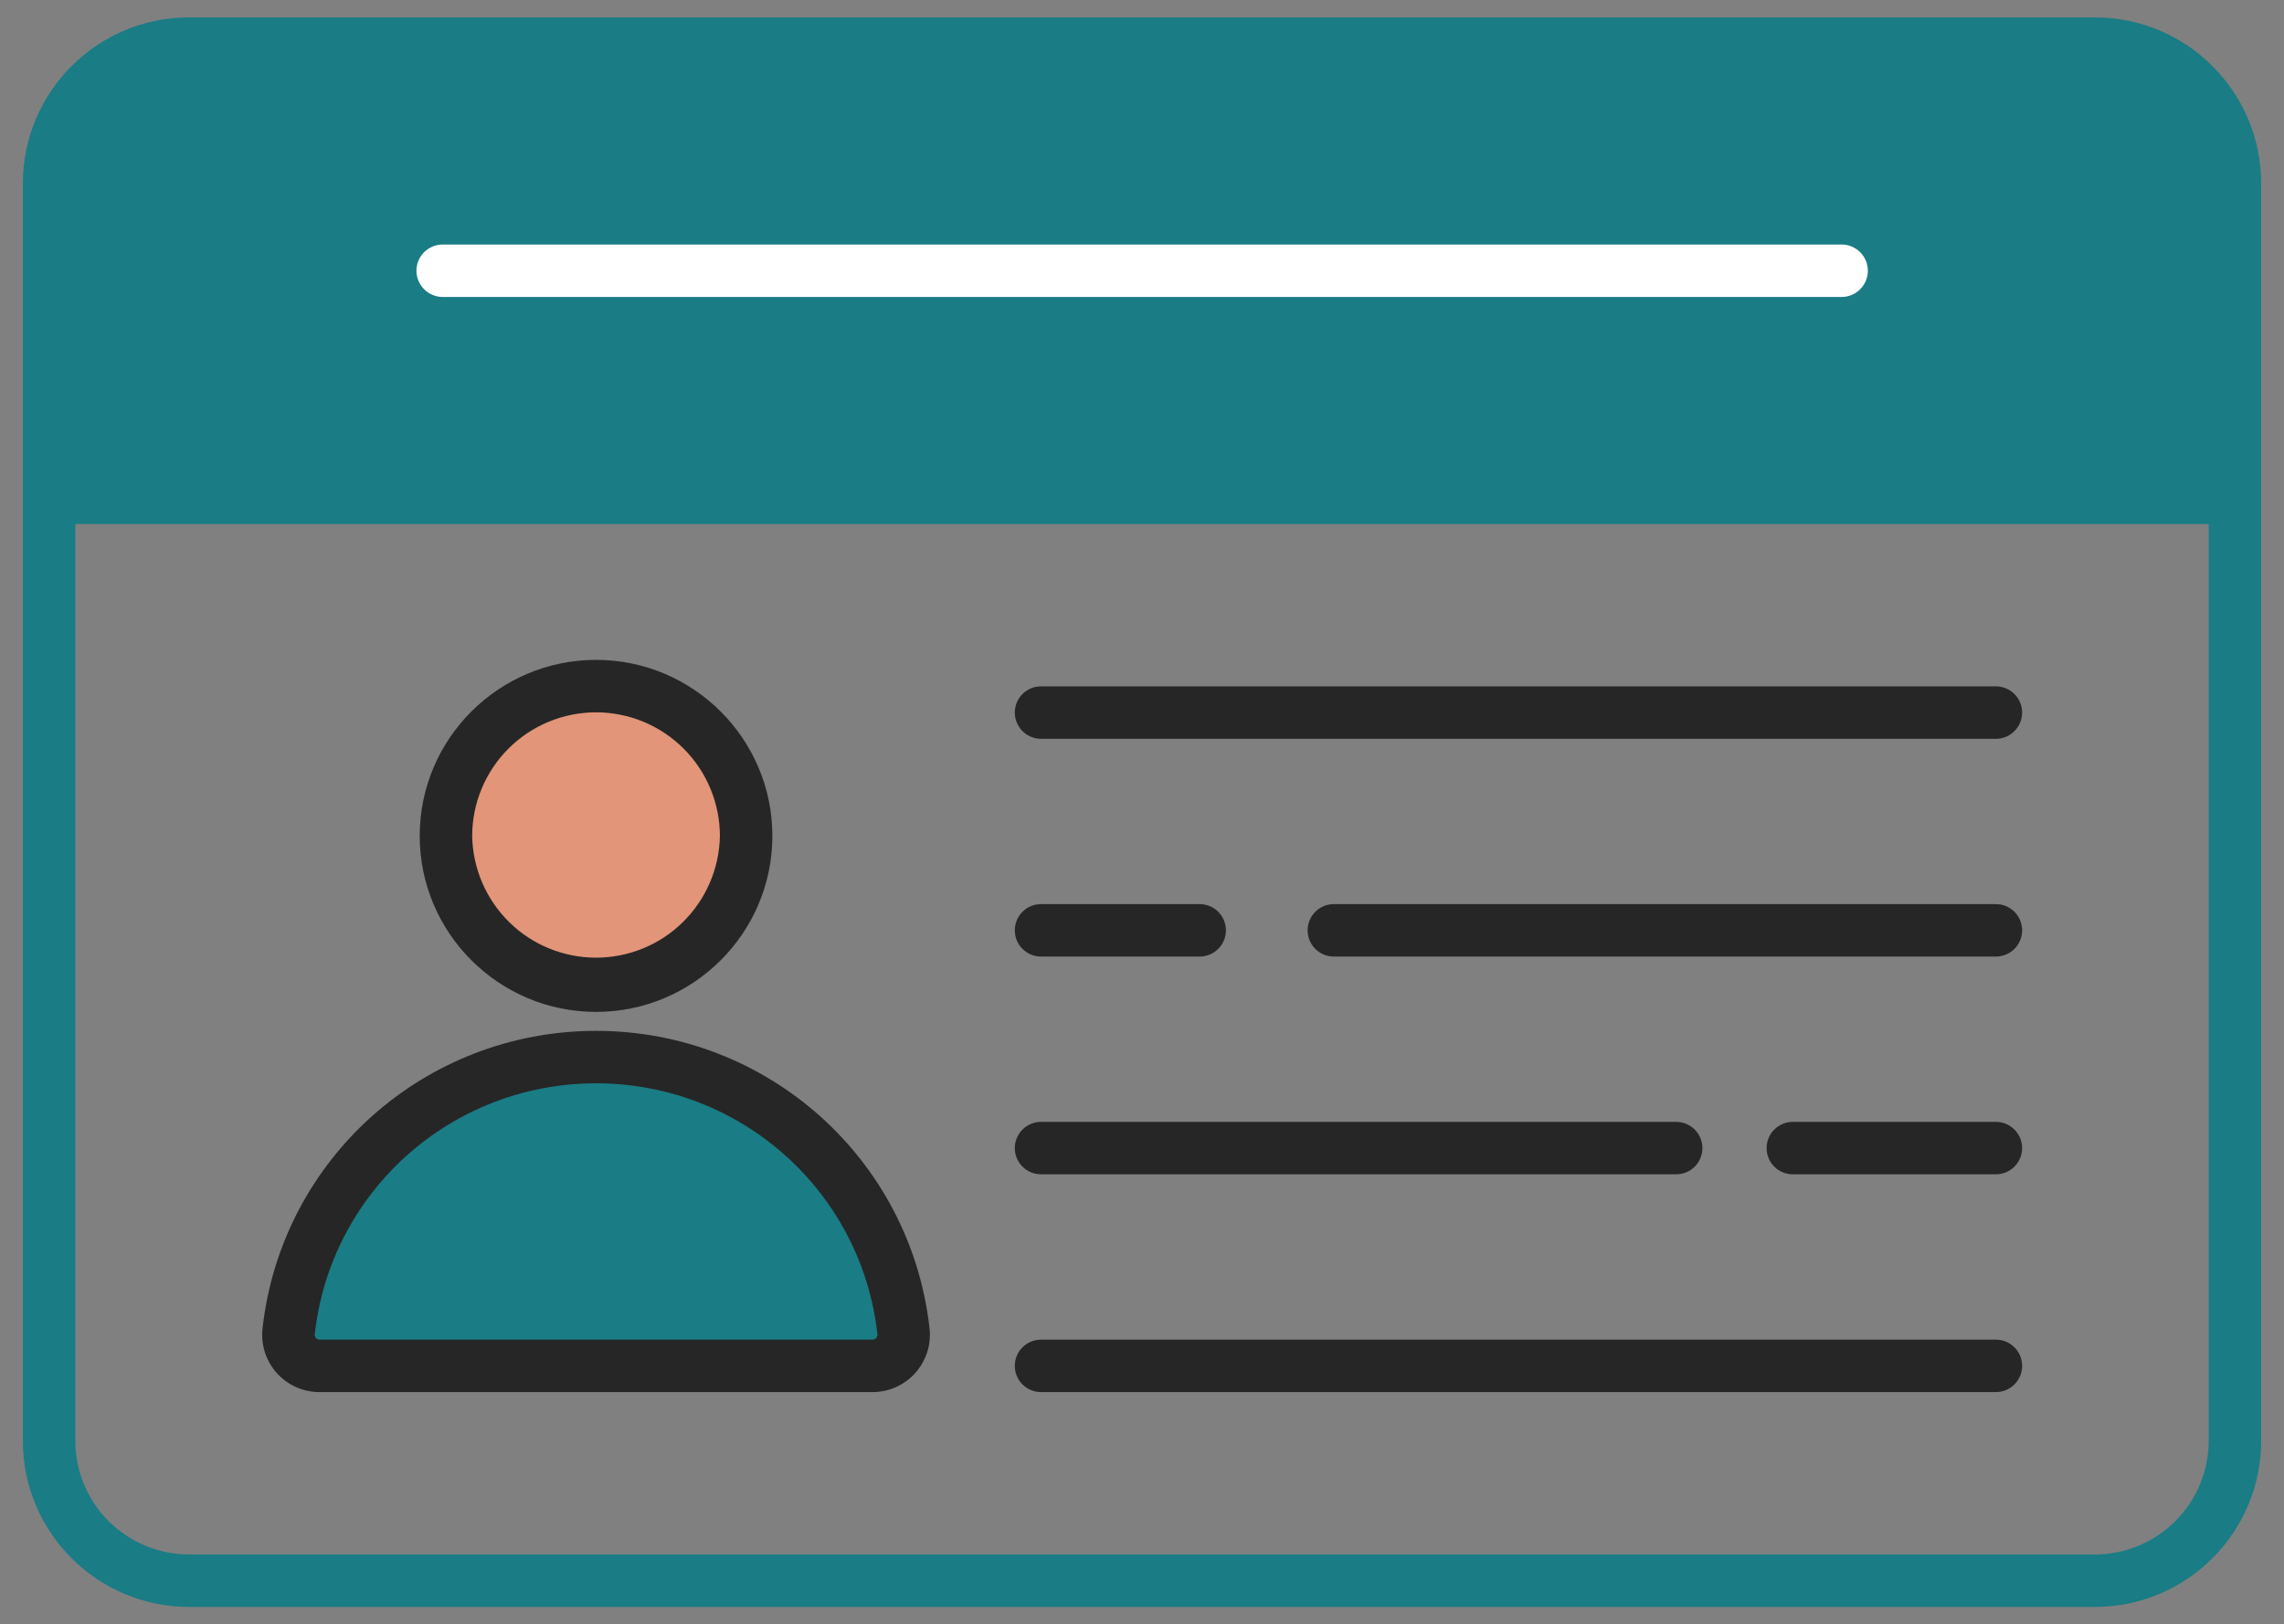 <svg width="97" height="69" viewBox="0 0 97 69" fill="none" xmlns="http://www.w3.org/2000/svg">
<rect x="0" y="0" width="97" height="69" fill="#808080" stroke="none"/>
<path d="M94.916 7.795V21.148H2.085V7.795C2.085 4.512 4.758 1.854 8.026 1.854H88.975C92.257 1.854 94.916 4.512 94.916 7.795Z" fill="#1A7C85"/>
<path d="M78.212 12.615H18.8C18.505 12.615 18.222 12.497 18.013 12.288C17.804 12.079 17.686 11.796 17.686 11.501C17.686 11.205 17.804 10.922 18.013 10.713C18.222 10.504 18.505 10.387 18.8 10.387H78.212C78.508 10.387 78.791 10.504 79 10.713C79.209 10.922 79.326 11.205 79.326 11.501C79.326 11.796 79.209 12.079 79 12.288C78.791 12.497 78.508 12.615 78.212 12.615Z" fill="white"/>
<path d="M25.313 41.871C28.834 41.871 31.688 39.023 31.688 35.508C31.688 31.994 28.834 29.145 25.313 29.145C21.793 29.145 18.939 31.994 18.939 35.508C18.939 39.023 21.793 41.871 25.313 41.871Z" fill="#E29578"/>
<path d="M37.063 58.021H13.564C13.379 58.02 13.196 57.98 13.027 57.904C12.858 57.827 12.707 57.716 12.583 57.578C12.46 57.439 12.367 57.276 12.311 57.1C12.255 56.923 12.237 56.736 12.257 56.552C12.622 53.345 14.155 50.386 16.563 48.237C18.971 46.089 22.086 44.902 25.313 44.904C32.071 44.904 37.639 49.999 38.369 56.552C38.389 56.736 38.371 56.923 38.315 57.1C38.259 57.276 38.166 57.439 38.043 57.578C37.919 57.716 37.768 57.827 37.599 57.904C37.43 57.98 37.249 58.02 37.063 58.021Z" fill="#1A7C85"/>
<path d="M88.974 0.739H8.026C4.134 0.739 0.971 3.903 0.971 7.794V61.206C0.971 65.097 4.134 68.261 8.026 68.261H88.974C92.866 68.261 96.029 65.097 96.029 61.206V7.794C96.029 3.903 92.866 0.739 88.974 0.739ZM3.199 7.794C3.2 6.515 3.709 5.288 4.614 4.383C5.519 3.478 6.746 2.969 8.026 2.967H88.974C90.254 2.969 91.481 3.478 92.386 4.383C93.291 5.288 93.8 6.515 93.802 7.794V20.033H3.199V7.794ZM88.974 66.033H8.026C6.746 66.031 5.519 65.522 4.614 64.617C3.709 63.712 3.2 62.485 3.199 61.206V22.261H93.802V61.206C93.8 62.485 93.291 63.712 92.386 64.617C91.481 65.522 90.254 66.031 88.974 66.033Z" fill="#1A7C85"/>
<path d="M25.314 42.985C29.443 42.985 32.802 39.631 32.802 35.508C32.802 31.385 29.442 28.031 25.313 28.031C21.184 28.031 17.825 31.385 17.825 35.508C17.825 39.631 21.185 42.985 25.314 42.985ZM25.314 30.259C26.707 30.26 28.043 30.812 29.029 31.796C30.015 32.78 30.571 34.115 30.574 35.508C30.55 36.888 29.986 38.203 29.002 39.171C28.018 40.139 26.694 40.681 25.314 40.681C23.934 40.681 22.609 40.139 21.625 39.171C20.641 38.203 20.077 36.888 20.053 35.508C20.056 34.115 20.612 32.78 21.598 31.796C22.584 30.812 23.921 30.26 25.314 30.259ZM25.314 43.79C18.042 43.79 11.954 49.223 11.15 56.429C11.112 56.769 11.145 57.113 11.248 57.44C11.352 57.766 11.523 58.067 11.751 58.322C11.979 58.578 12.258 58.782 12.571 58.922C12.883 59.062 13.222 59.135 13.564 59.135H37.062C37.751 59.135 38.41 58.838 38.871 58.325C39.333 57.807 39.554 57.118 39.477 56.429C38.673 49.225 32.586 43.79 25.314 43.79ZM37.21 56.84C37.191 56.861 37.169 56.878 37.143 56.89C37.117 56.901 37.09 56.907 37.062 56.907H13.566C13.537 56.906 13.509 56.899 13.483 56.886C13.458 56.874 13.435 56.857 13.416 56.835C13.397 56.813 13.383 56.788 13.375 56.761C13.366 56.734 13.364 56.705 13.367 56.677C14.044 50.6 19.18 46.018 25.314 46.018C31.449 46.018 36.586 50.6 37.264 56.677C37.267 56.706 37.264 56.736 37.255 56.764C37.246 56.792 37.23 56.818 37.21 56.84ZM84.765 29.156H44.212C43.916 29.156 43.633 29.273 43.424 29.482C43.215 29.691 43.098 29.974 43.098 30.27C43.098 30.565 43.215 30.848 43.424 31.057C43.633 31.266 43.916 31.384 44.212 31.384H84.765C85.06 31.384 85.344 31.266 85.552 31.057C85.761 30.848 85.879 30.565 85.879 30.27C85.879 29.974 85.761 29.691 85.552 29.482C85.344 29.273 85.06 29.156 84.765 29.156ZM84.765 38.406H56.648C56.353 38.406 56.069 38.523 55.86 38.732C55.651 38.941 55.534 39.225 55.534 39.52C55.534 39.815 55.651 40.099 55.86 40.308C56.069 40.517 56.353 40.634 56.648 40.634H84.765C85.06 40.634 85.344 40.517 85.552 40.308C85.761 40.099 85.879 39.815 85.879 39.52C85.879 39.225 85.761 38.941 85.552 38.732C85.344 38.523 85.06 38.406 84.765 38.406ZM44.212 40.634H50.95C51.246 40.634 51.529 40.517 51.738 40.308C51.947 40.099 52.064 39.815 52.064 39.52C52.064 39.225 51.947 38.941 51.738 38.732C51.529 38.523 51.246 38.406 50.95 38.406H44.212C43.916 38.406 43.633 38.523 43.424 38.732C43.215 38.941 43.098 39.225 43.098 39.52C43.098 39.815 43.215 40.099 43.424 40.308C43.633 40.517 43.916 40.634 44.212 40.634ZM84.765 47.656H76.141C75.846 47.656 75.562 47.774 75.353 47.983C75.144 48.192 75.027 48.475 75.027 48.77C75.027 49.066 75.144 49.349 75.353 49.558C75.562 49.767 75.846 49.884 76.141 49.884H84.765C85.06 49.884 85.344 49.767 85.552 49.558C85.761 49.349 85.879 49.066 85.879 48.77C85.879 48.475 85.761 48.192 85.552 47.983C85.344 47.774 85.06 47.656 84.765 47.656ZM44.212 49.884H71.186C71.482 49.884 71.765 49.767 71.974 49.558C72.183 49.349 72.3 49.066 72.3 48.77C72.3 48.475 72.183 48.192 71.974 47.983C71.765 47.774 71.482 47.656 71.186 47.656H44.212C43.916 47.656 43.633 47.774 43.424 47.983C43.215 48.192 43.098 48.475 43.098 48.77C43.098 49.066 43.215 49.349 43.424 49.558C43.633 49.767 43.916 49.884 44.212 49.884ZM84.765 56.907H44.212C43.916 56.907 43.633 57.024 43.424 57.233C43.215 57.442 43.098 57.725 43.098 58.021C43.098 58.316 43.215 58.6 43.424 58.809C43.633 59.017 43.916 59.135 44.212 59.135H84.765C85.06 59.135 85.344 59.017 85.552 58.809C85.761 58.6 85.879 58.316 85.879 58.021C85.879 57.725 85.761 57.442 85.552 57.233C85.344 57.024 85.06 56.907 84.765 56.907Z" fill="#262626"/>
</svg>

